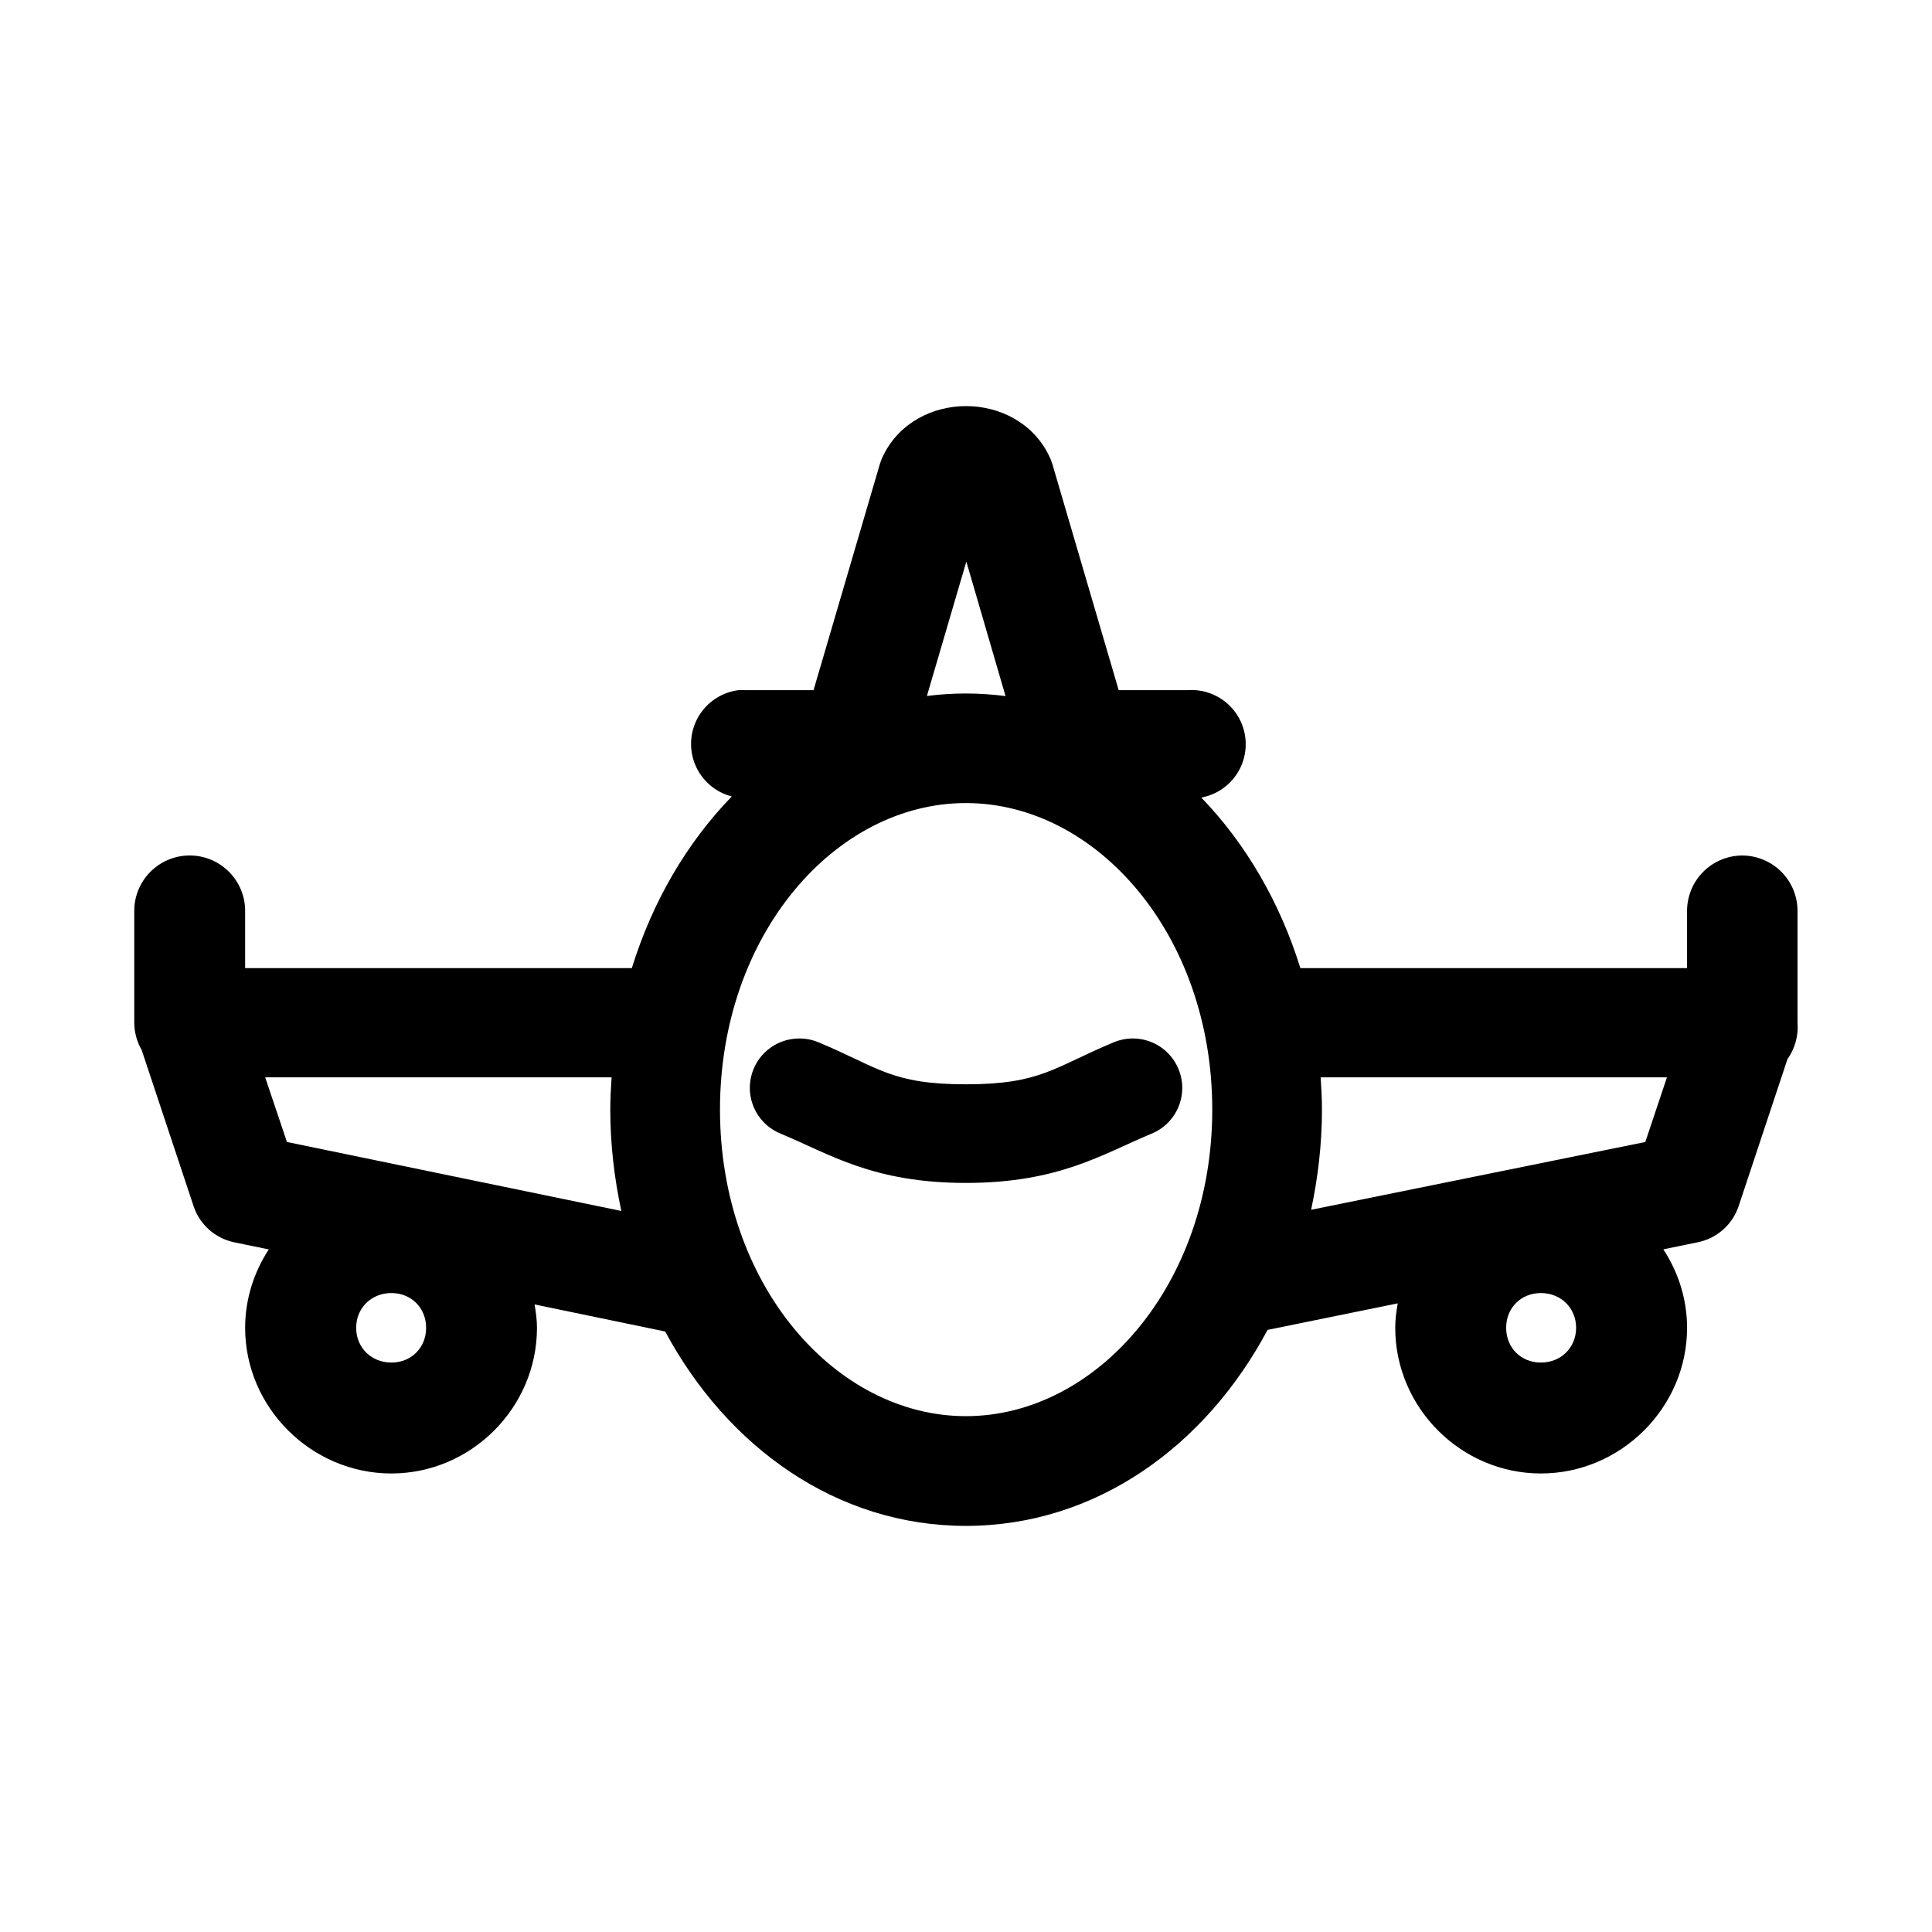 <?xml version="1.0" encoding="UTF-8"?>
<!-- Uploaded to: SVG Repo, www.svgrepo.com, Generator: SVG Repo Mixer Tools -->
<svg fill="#000000" width="800px" height="800px" version="1.1" viewBox="144 144 512 512" xmlns="http://www.w3.org/2000/svg">
 <path d="m400.03 251.62c-8.777 0-17.566 4.309-21.867 12.914-0.395 0.762-0.719 1.559-0.973 2.383l-17.59 59.977h-18.312c-0.504-0.027-1.012-0.027-1.52 0-4.469 0.543-8.422 3.148-10.684 7.039-2.262 3.891-2.57 8.617-0.832 12.77 1.738 4.152 5.32 7.25 9.68 8.371-11.906 12.25-21.043 27.887-26.488 45.484h-102.48v-14.867c0.078-3.969-1.453-7.805-4.25-10.625-2.793-2.824-6.613-4.394-10.586-4.356-3.922 0.039-7.664 1.645-10.398 4.457-2.731 2.812-4.227 6.602-4.148 10.523v29.27c0.004 2.582 0.684 5.117 1.98 7.348l13.746 41.352h-0.004c1.629 4.867 5.715 8.504 10.734 9.555l9.184 1.895c-3.91 6.019-6.258 13.145-6.258 20.777 0 21.16 17.578 38.598 38.742 38.598 21.16 0 38.598-17.438 38.598-38.598 0-2.117-0.297-4.172-0.633-6.199l34.609 7.176c16.449 30.613 45.422 51.512 79.691 51.512 34.422 0 63.508-21.102 79.949-51.941l34.492-7.031c-0.367 2.117-0.66 4.269-0.66 6.484 0 21.16 17.434 38.598 38.598 38.598 21.16 0 38.742-17.438 38.742-38.598 0-7.644-2.359-14.777-6.285-20.805l9.098-1.863h-0.004c2.488-0.5 4.801-1.648 6.707-3.324 1.902-1.676 3.332-3.828 4.141-6.234l12.941-38.969c2.012-2.824 2.957-6.273 2.668-9.727v-29.273c0.078-3.973-1.457-7.812-4.258-10.637-2.805-2.82-6.629-4.387-10.605-4.34-3.898 0.074-7.606 1.695-10.305 4.504-2.703 2.809-4.176 6.578-4.102 10.473v14.863h-102.48c-5.414-17.457-14.473-32.992-26.258-45.199l0.004 0.004c4.859-0.891 8.918-4.219 10.75-8.809 1.832-4.59 1.176-9.797-1.738-13.789-2.91-3.992-7.672-6.211-12.602-5.867h-18.309l-17.59-59.977c-0.254-0.82-0.582-1.617-0.977-2.383-4.301-8.605-13.09-12.914-21.867-12.914zm0.059 41.207 10.387 35.641c-3.445-0.438-6.938-0.688-10.504-0.688-3.504 0-6.941 0.234-10.332 0.66zm-0.113 63.992c34.633 0 65.285 34.91 65.285 81.238 0 46.332-30.652 81.238-65.285 81.238-34.633 0-65.172-34.91-65.172-81.238 0-46.332 30.539-81.238 65.172-81.238zm-44.02 62.387-0.004 0.004c-6.305-0.07-11.766 4.363-12.992 10.551-1.223 6.188 2.141 12.367 8 14.699 13.023 5.434 24.453 13.027 49.016 13.027s36.105-7.594 49.129-13.027h-0.004c3.25-1.305 5.836-3.859 7.191-7.09 1.352-3.231 1.355-6.867 0.008-10.098-1.344-3.231-3.926-5.793-7.172-7.106-3.246-1.316-6.879-1.277-10.098 0.105-15.773 6.582-19.219 11.078-39.055 11.078-19.836 0-23.168-4.496-38.941-11.078-1.605-0.691-3.332-1.051-5.082-1.062zm-141.68 10.301h91.801c-0.188 2.836-0.344 5.668-0.344 8.551 0 9.227 1.07 18.207 2.926 26.859l-88.617-18.281zm279.71 0h91.773l-5.738 17.133-88.559 17.965c1.82-8.559 2.871-17.43 2.871-26.543 0-2.883-0.152-5.715-0.344-8.551zm-246.27 57.164c5.281 0 9.211 3.93 9.211 9.211s-3.93 9.211-9.211 9.211-9.328-3.93-9.328-9.211 4.047-9.211 9.328-9.211zm304.64 0c5.281 0 9.328 3.93 9.328 9.211s-4.047 9.211-9.328 9.211-9.211-3.93-9.211-9.211 3.93-9.211 9.211-9.211z" fill-rule="evenodd"/>
</svg>